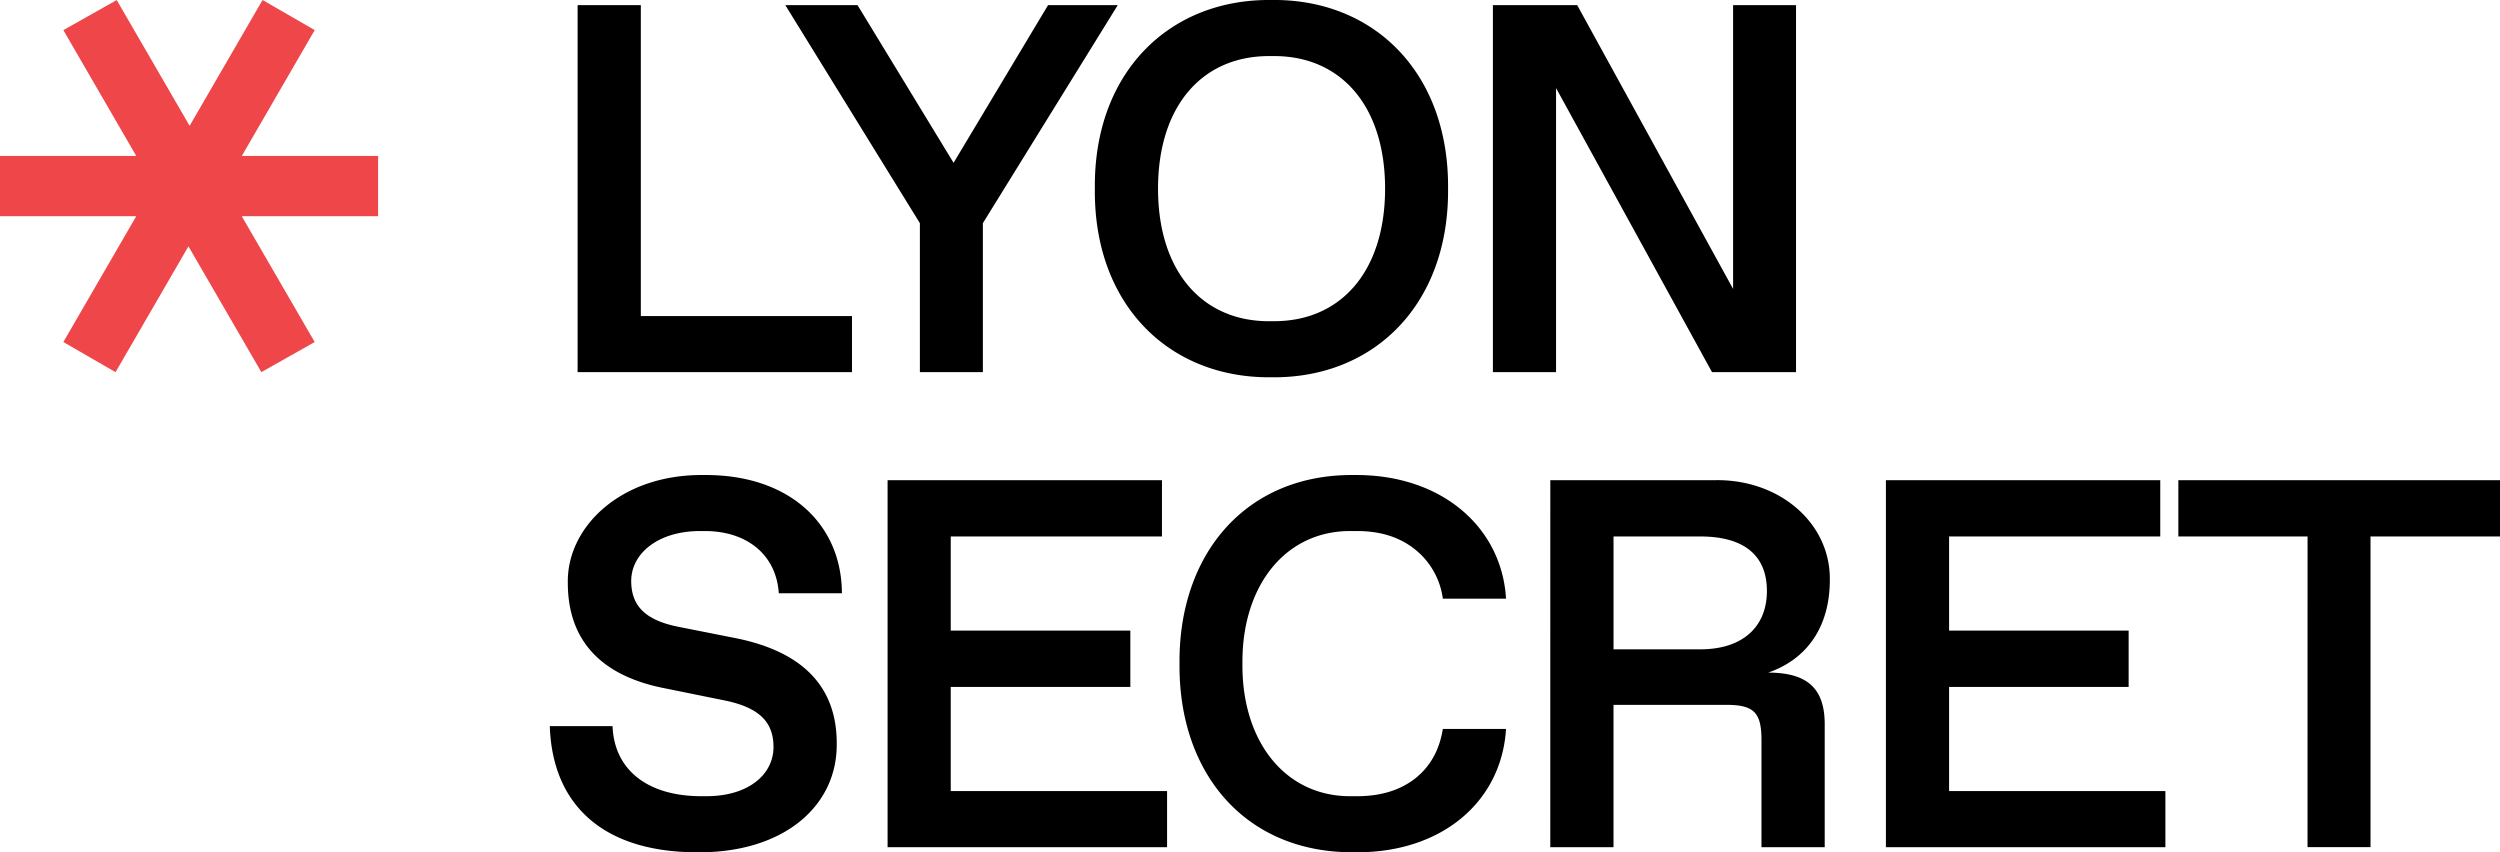 <svg xmlns="http://www.w3.org/2000/svg" width="88" height="30" fill="none" viewBox="0 0 88 30"><path fill="#000" d="M20.332.181h2.225v10.944h7.433v1.973h-9.658zm19.013 0-4.748 7.675V13.1H32.38V7.856L27.643.181h2.542l3.381 5.55L36.892.18zM44.76 0c3.607-.045 6.248 2.568 6.212 6.64.036 4.072-2.605 6.684-6.213 6.64-3.616.044-6.266-2.568-6.22-6.64-.046-4.071 2.604-6.684 6.22-6.64m.09 11.306c2.36 0 3.906-1.766 3.906-4.667S47.21 1.974 44.85 1.974h-.18c-2.361 0-3.907 1.766-3.907 4.666s1.546 4.667 3.906 4.667zM63.22.181V13.1h-2.957l-5.49-10v10H52.55V.18h2.967l5.488 9.99V.181zM21.562 25.559c.054 1.506 1.193 2.467 3.124 2.467h.18c1.492 0 2.361-.774 2.361-1.729 0-.874-.489-1.387-1.713-1.64l-2.217-.45c-2.198-.459-3.31-1.712-3.31-3.693-.036-1.973 1.88-3.83 4.792-3.793 2.984-.027 4.848 1.712 4.856 4.162h-2.221c-.091-1.378-1.148-2.19-2.596-2.19h-.18c-1.465 0-2.419.785-2.419 1.758 0 .904.534 1.388 1.664 1.613l1.999.396c2.306.459 3.571 1.657 3.571 3.702.028 2.243-1.907 3.865-4.91 3.838-3.31 0-5.1-1.666-5.19-4.441zm9.681-8.657h9.658v1.982h-7.435v3.313h6.322v1.982h-6.322v3.667h7.615v1.975h-9.838zm16.434-.181c3.075-.027 5.19 1.847 5.335 4.352h-2.224a2.67 2.67 0 0 0-.986-1.74c-.534-.423-1.203-.64-2.026-.64h-.189c-2.333-.035-3.88 1.92-3.853 4.668-.027 2.747 1.52 4.702 3.853 4.665h.19q1.233 0 2.034-.621.8-.633.977-1.747h2.224c-.154 2.55-2.251 4.378-5.335 4.342-3.816.036-6.194-2.757-6.158-6.64-.036-3.864 2.342-6.684 6.158-6.639m6.894.181h5.824c2.26-.027 4.042 1.522 4.015 3.514 0 1.63-.787 2.783-2.17 3.26 1.411 0 1.99.586 1.99 1.82v4.325h-2.226v-3.768c0-.971-.262-1.242-1.238-1.242h-3.97v5.01H54.57zm5.282 5.954c1.491 0 2.342-.793 2.342-2.054s-.815-1.918-2.343-1.918h-3.056v3.972zm6.531-5.954h9.657v1.982h-7.433v3.313h6.32v1.982h-6.32v3.667h7.614v1.975h-9.838zm14.842 1.982h-4.548v-1.982H88v1.982h-4.558V29.82h-2.217z"/><path fill="#EF464A" d="M2.23 12.039 4.796 7.61H0V5.49h4.796L2.23 1.06 4.108.002l2.567 4.427L9.242 0l1.836 1.06-2.567 4.43h4.798v2.121H8.51l2.567 4.428-1.877 1.06-2.567-4.428L4.067 13.1z"/></svg>